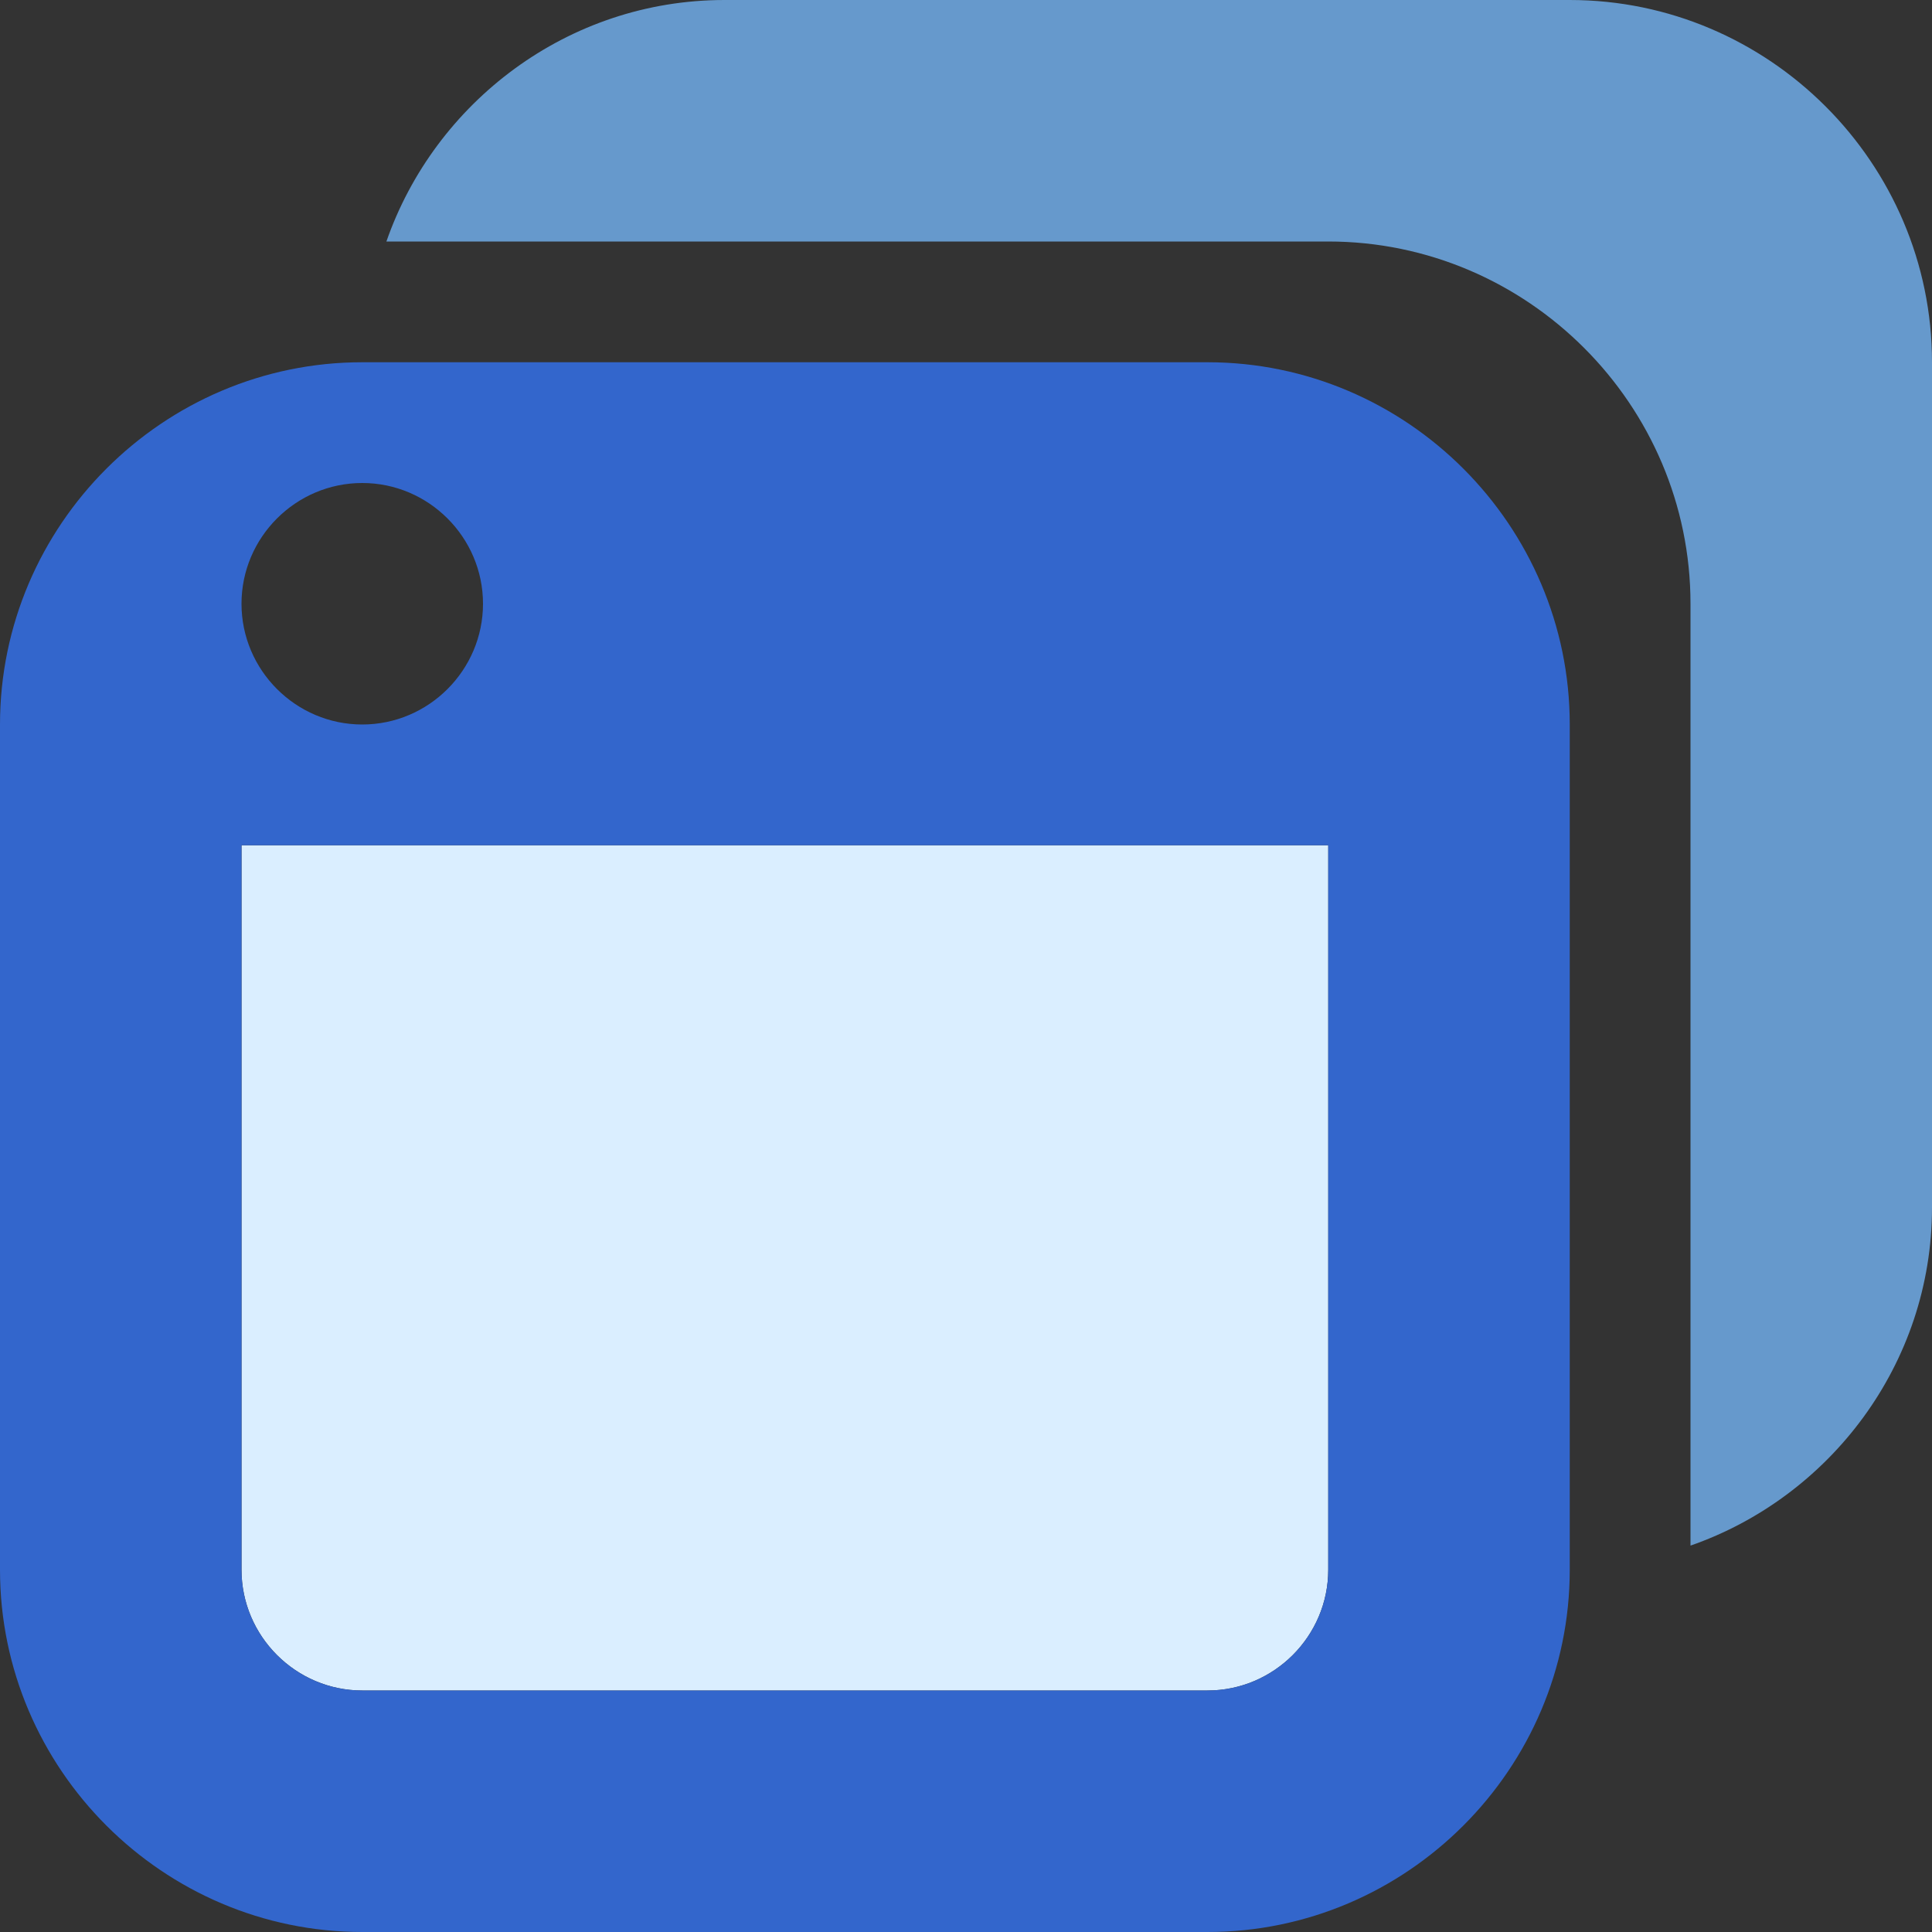 <?xml version="1.0" encoding="utf-8"?>
<!-- Generator: Adobe Illustrator 18.1.0, SVG Export Plug-In . SVG Version: 6.00 Build 0)  -->
<!DOCTYPE svg PUBLIC "-//W3C//DTD SVG 1.1//EN" "http://www.w3.org/Graphics/SVG/1.1/DTD/svg11.dtd">
<svg version="1.1" id="Calque_1" xmlns="http://www.w3.org/2000/svg" xmlns:xlink="http://www.w3.org/1999/xlink" x="0px" y="0px"
	 viewBox="0 0 32 32" enable-background="new 0 0 32 32" xml:space="preserve">
<rect x="0" y="0" width="32" height="32" fill="#333333" stroke="none"/>
<path fill="#DAEEFF" d="M4,26c0,1.1,0.9,2,2,2h14c1.1,0,2-0.9,2-2V14H4V26z"/>
<path fill="#6699CC" d="M28,25.6V10c0-3.3-2.7-6-6-6H6.4c0.8-2.3,3-4,5.6-4h14c3.3,0,6,2.7,6,6v14C32,22.6,30.3,24.8,28,25.6z"/>
<path fill="#3366CC" d="M26,12v14c0,3.3-2.7,6-6,6H6c-3.3,0-6-2.7-6-6V12c0-3.3,2.7-6,6-6h14C23.3,6,26,8.7,26,12z M4,26
	c0,1.1,0.9,2,2,2h14c1.1,0,2-0.9,2-2V14H4V26z M6,8c-1.1,0-2,0.9-2,2s0.9,2,2,2s2-0.9,2-2S7.1,8,6,8z"/>
<rect fill="none" width="32" height="32"/>
<g>
</g>
<g>
</g>
<g>
</g>
<g>
</g>
<g>
</g>
<g>
</g>
<g>
</g>
<g>
</g>
<g>
</g>
<g>
</g>
<g>
</g>
<g>
</g>
<g>
</g>
<g>
</g>
<g>
</g>
</svg>
